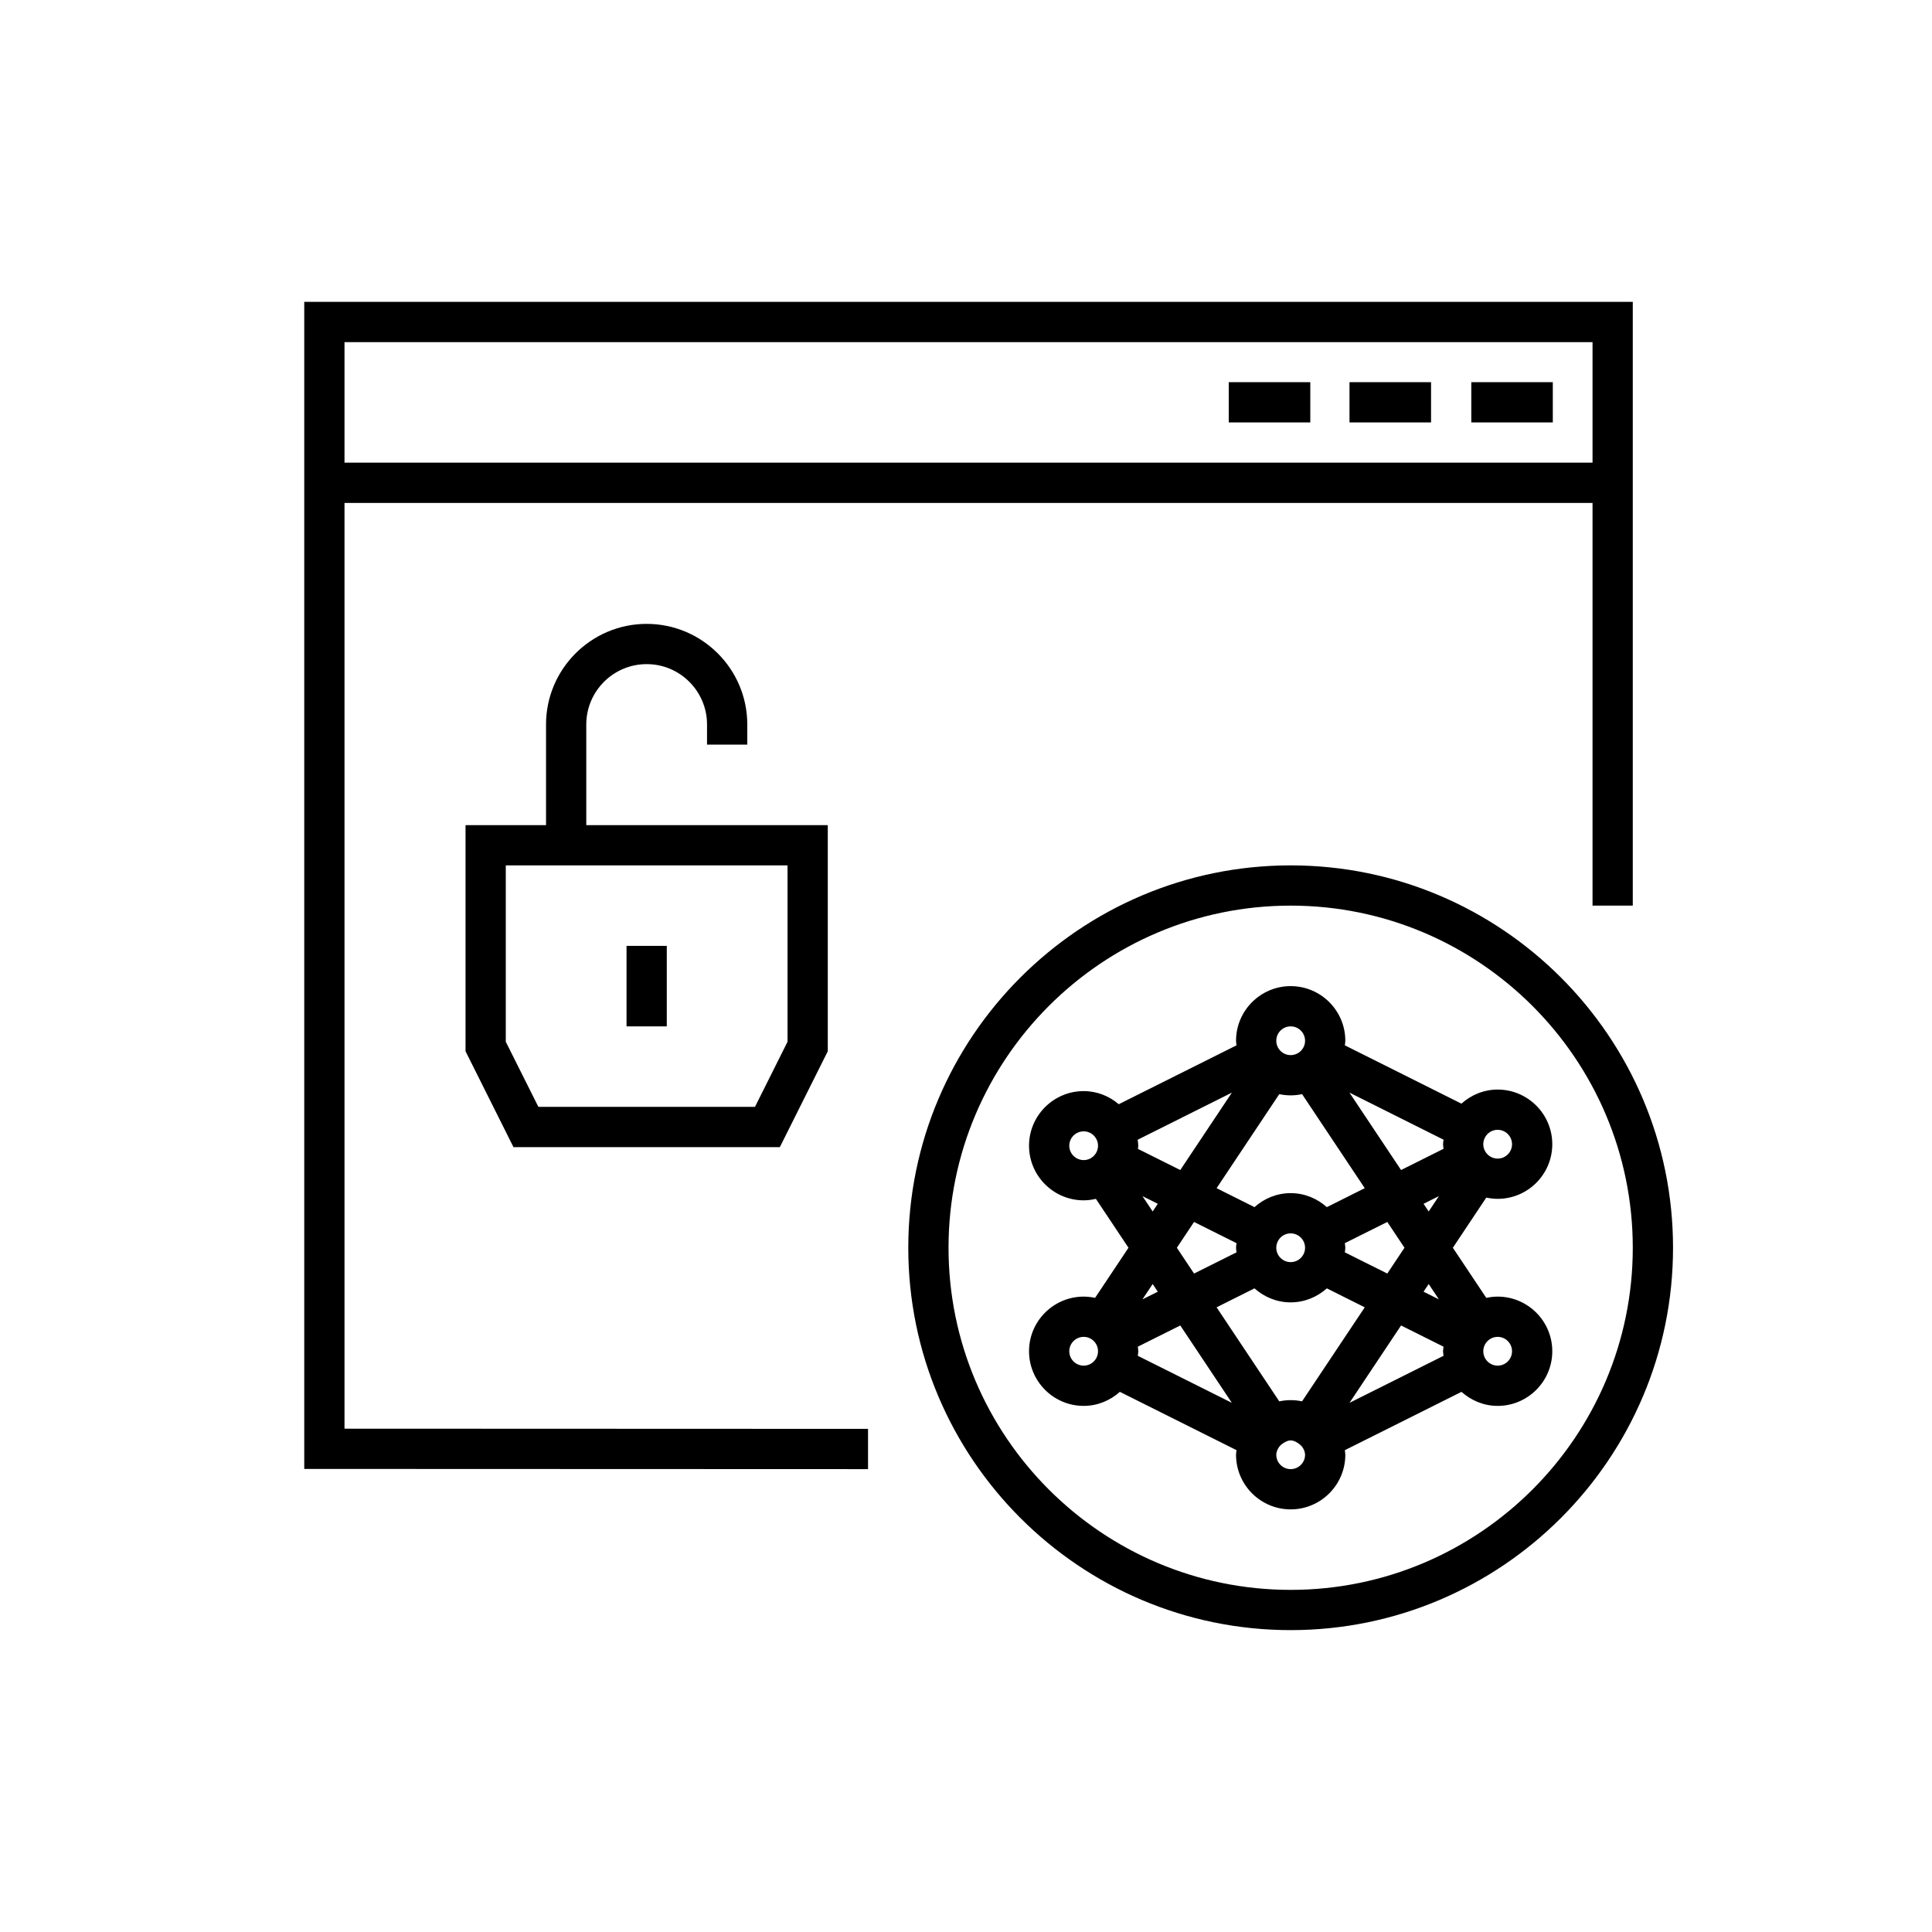 <svg width="48" height="48" viewBox="0 0 48 48" fill="none" xmlns="http://www.w3.org/2000/svg">
<g clip-path="url(#clip0_2221_975)">
<path d="M37.209 32.214C37.112 32.214 37.017 32.226 36.926 32.245L36.096 31L36.926 29.754C37.018 29.773 37.112 29.785 37.209 29.785C37.957 29.785 38.566 29.176 38.566 28.428C38.566 27.679 37.957 27.07 37.209 27.07C36.862 27.07 36.549 27.205 36.309 27.42L33.412 25.971C33.416 25.933 33.424 25.896 33.424 25.857C33.424 25.109 32.815 24.5 32.066 24.5C31.318 24.5 30.709 25.109 30.709 25.857C30.709 25.896 30.717 25.933 30.721 25.971L27.795 27.434C27.559 27.233 27.257 27.108 26.924 27.108C26.176 27.108 25.566 27.717 25.566 28.465C25.566 29.214 26.176 29.822 26.924 29.822C27.029 29.822 27.129 29.808 27.227 29.785L28.037 31L27.207 32.245C27.116 32.226 27.021 32.214 26.924 32.214C26.176 32.214 25.566 32.823 25.566 33.571C25.566 34.32 26.176 34.929 26.924 34.929C27.27 34.929 27.583 34.794 27.823 34.58L30.721 36.029C30.717 36.067 30.709 36.104 30.709 36.143C30.709 36.891 31.318 37.5 32.066 37.5C32.814 37.5 33.424 36.891 33.424 36.143C33.424 36.104 33.416 36.067 33.412 36.029L36.31 34.58C36.55 34.794 36.863 34.929 37.209 34.929C37.957 34.929 38.566 34.32 38.566 33.571C38.566 32.823 37.957 32.214 37.209 32.214ZM32.07 34.786H32.063C31.967 34.786 31.874 34.797 31.783 34.816L30.226 32.48L31.167 32.009C31.407 32.223 31.72 32.357 32.066 32.357C32.412 32.357 32.725 32.223 32.965 32.009L33.907 32.48L32.349 34.816C32.259 34.797 32.166 34.786 32.07 34.786ZM30.721 30.886C30.717 30.924 30.709 30.961 30.709 31C30.709 31.039 30.717 31.076 30.721 31.114L29.666 31.641L29.239 31L29.666 30.359L30.721 30.886ZM31.709 31C31.709 30.803 31.869 30.643 32.066 30.643C32.264 30.643 32.424 30.803 32.424 31C32.424 31.197 32.264 31.357 32.066 31.357C31.869 31.357 31.709 31.197 31.709 31ZM33.412 30.886L34.467 30.359L34.894 31L34.467 31.641L33.412 31.114C33.416 31.076 33.424 31.039 33.424 31C33.424 30.961 33.416 30.924 33.412 30.886ZM35.864 28.542L34.809 29.069L33.527 27.146L35.864 28.315C35.861 28.353 35.852 28.389 35.852 28.428C35.852 28.467 35.861 28.504 35.864 28.542ZM32.35 27.184L33.907 29.52L32.965 29.991C32.725 29.777 32.412 29.643 32.066 29.643C31.72 29.643 31.407 29.777 31.167 29.991L30.226 29.52L31.783 27.184C31.875 27.203 31.969 27.214 32.066 27.214C32.164 27.214 32.258 27.203 32.35 27.184ZM29.324 29.069L28.272 28.544C28.274 28.517 28.28 28.492 28.28 28.465C28.28 28.415 28.271 28.366 28.265 28.317L30.606 27.146L29.324 29.069ZM28.269 33.458L29.324 32.931L30.605 34.853L28.269 33.685C28.272 33.647 28.28 33.61 28.28 33.571C28.28 33.533 28.272 33.496 28.269 33.458ZM34.809 32.931L35.864 33.458C35.861 33.496 35.852 33.533 35.852 33.571C35.852 33.61 35.861 33.647 35.864 33.685L33.528 34.853L34.809 32.931ZM35.749 32.282L35.368 32.092L35.495 31.901L35.749 32.282ZM35.368 29.908L35.559 29.812L35.749 29.718L35.495 30.099L35.368 29.908ZM37.209 28.07C37.406 28.07 37.566 28.23 37.566 28.428C37.566 28.625 37.406 28.785 37.209 28.785C37.013 28.785 36.852 28.625 36.852 28.428C36.852 28.23 37.013 28.07 37.209 28.07ZM32.066 25.5C32.264 25.5 32.424 25.66 32.424 25.857C32.424 26.054 32.264 26.214 32.066 26.214C31.869 26.214 31.709 26.054 31.709 25.857C31.709 25.66 31.869 25.5 32.066 25.5ZM26.566 28.465C26.566 28.268 26.727 28.108 26.924 28.108C27.12 28.108 27.28 28.269 27.28 28.465C27.28 28.662 27.12 28.822 26.924 28.822C26.727 28.822 26.566 28.662 26.566 28.465ZM28.384 29.718L28.574 29.812L28.765 29.908L28.638 30.099L28.384 29.718ZM28.765 32.092L28.384 32.282L28.638 31.901L28.765 32.092ZM26.924 33.929C26.727 33.929 26.566 33.769 26.566 33.571C26.566 33.374 26.727 33.214 26.924 33.214C27.12 33.214 27.28 33.374 27.28 33.571C27.28 33.769 27.12 33.929 26.924 33.929ZM32.066 36.5C31.869 36.5 31.709 36.34 31.709 36.143C31.709 36.105 31.72 36.07 31.731 36.035L31.755 35.987C31.778 35.941 31.819 35.898 31.877 35.858C31.948 35.81 32.006 35.788 32.063 35.787L32.066 35.786L32.07 35.787C32.127 35.788 32.184 35.81 32.255 35.858C32.313 35.898 32.355 35.941 32.378 35.987L32.402 36.035C32.413 36.07 32.424 36.105 32.424 36.143C32.424 36.34 32.264 36.5 32.066 36.5ZM37.209 33.929C37.013 33.929 36.852 33.769 36.852 33.571C36.852 33.374 37.013 33.214 37.209 33.214C37.406 33.214 37.566 33.374 37.566 33.571C37.566 33.769 37.406 33.929 37.209 33.929Z" fill="black"/>
<path d="M32.066 21.5C26.828 21.5 22.566 25.762 22.566 31C22.566 36.238 26.828 40.5 32.066 40.5C37.305 40.5 41.566 36.238 41.566 31C41.566 25.762 37.305 21.5 32.066 21.5ZM32.066 39.5C27.38 39.5 23.566 35.687 23.566 31C23.566 26.313 27.38 22.5 32.066 22.5C36.753 22.5 40.566 26.313 40.566 31C40.566 35.687 36.753 39.5 32.066 39.5Z" fill="black"/>
<path d="M16.566 23.5H15.566V25.5H16.566V23.5Z" fill="black"/>
<path d="M18.566 18.5V18C18.566 16.622 17.445 15.5 16.066 15.5C14.688 15.5 13.566 16.622 13.566 18V20.5H11.566V26.118L12.757 28.5H19.375L20.566 26.118V20.5H14.566V18C14.566 17.173 15.239 16.5 16.066 16.5C16.894 16.5 17.566 17.173 17.566 18V18.5H18.566ZM19.566 21.5V25.882L18.757 27.5H13.376L12.566 25.882V21.5H19.566Z" fill="black"/>
<path d="M8.559 12.495H39.566V22.5H40.566V7.5H7.559V36.495L21.566 36.5V35.5L8.559 35.495V12.495ZM8.559 8.5H39.566V11.495H8.559V8.5Z" fill="black"/>
<path d="M38.579 9.495H36.554V10.495H38.579V9.495Z" fill="black"/>
<path d="M35.554 9.495H33.528V10.495H35.554V9.495Z" fill="black"/>
<path d="M32.554 9.495H30.528V10.495H32.554V9.495Z" fill="black"/>
</g>
<defs>
<clipPath id="clip0_2221_975">
<rect width="48" height="48" fill="white"/>
</clipPath>
</defs>
</svg>
